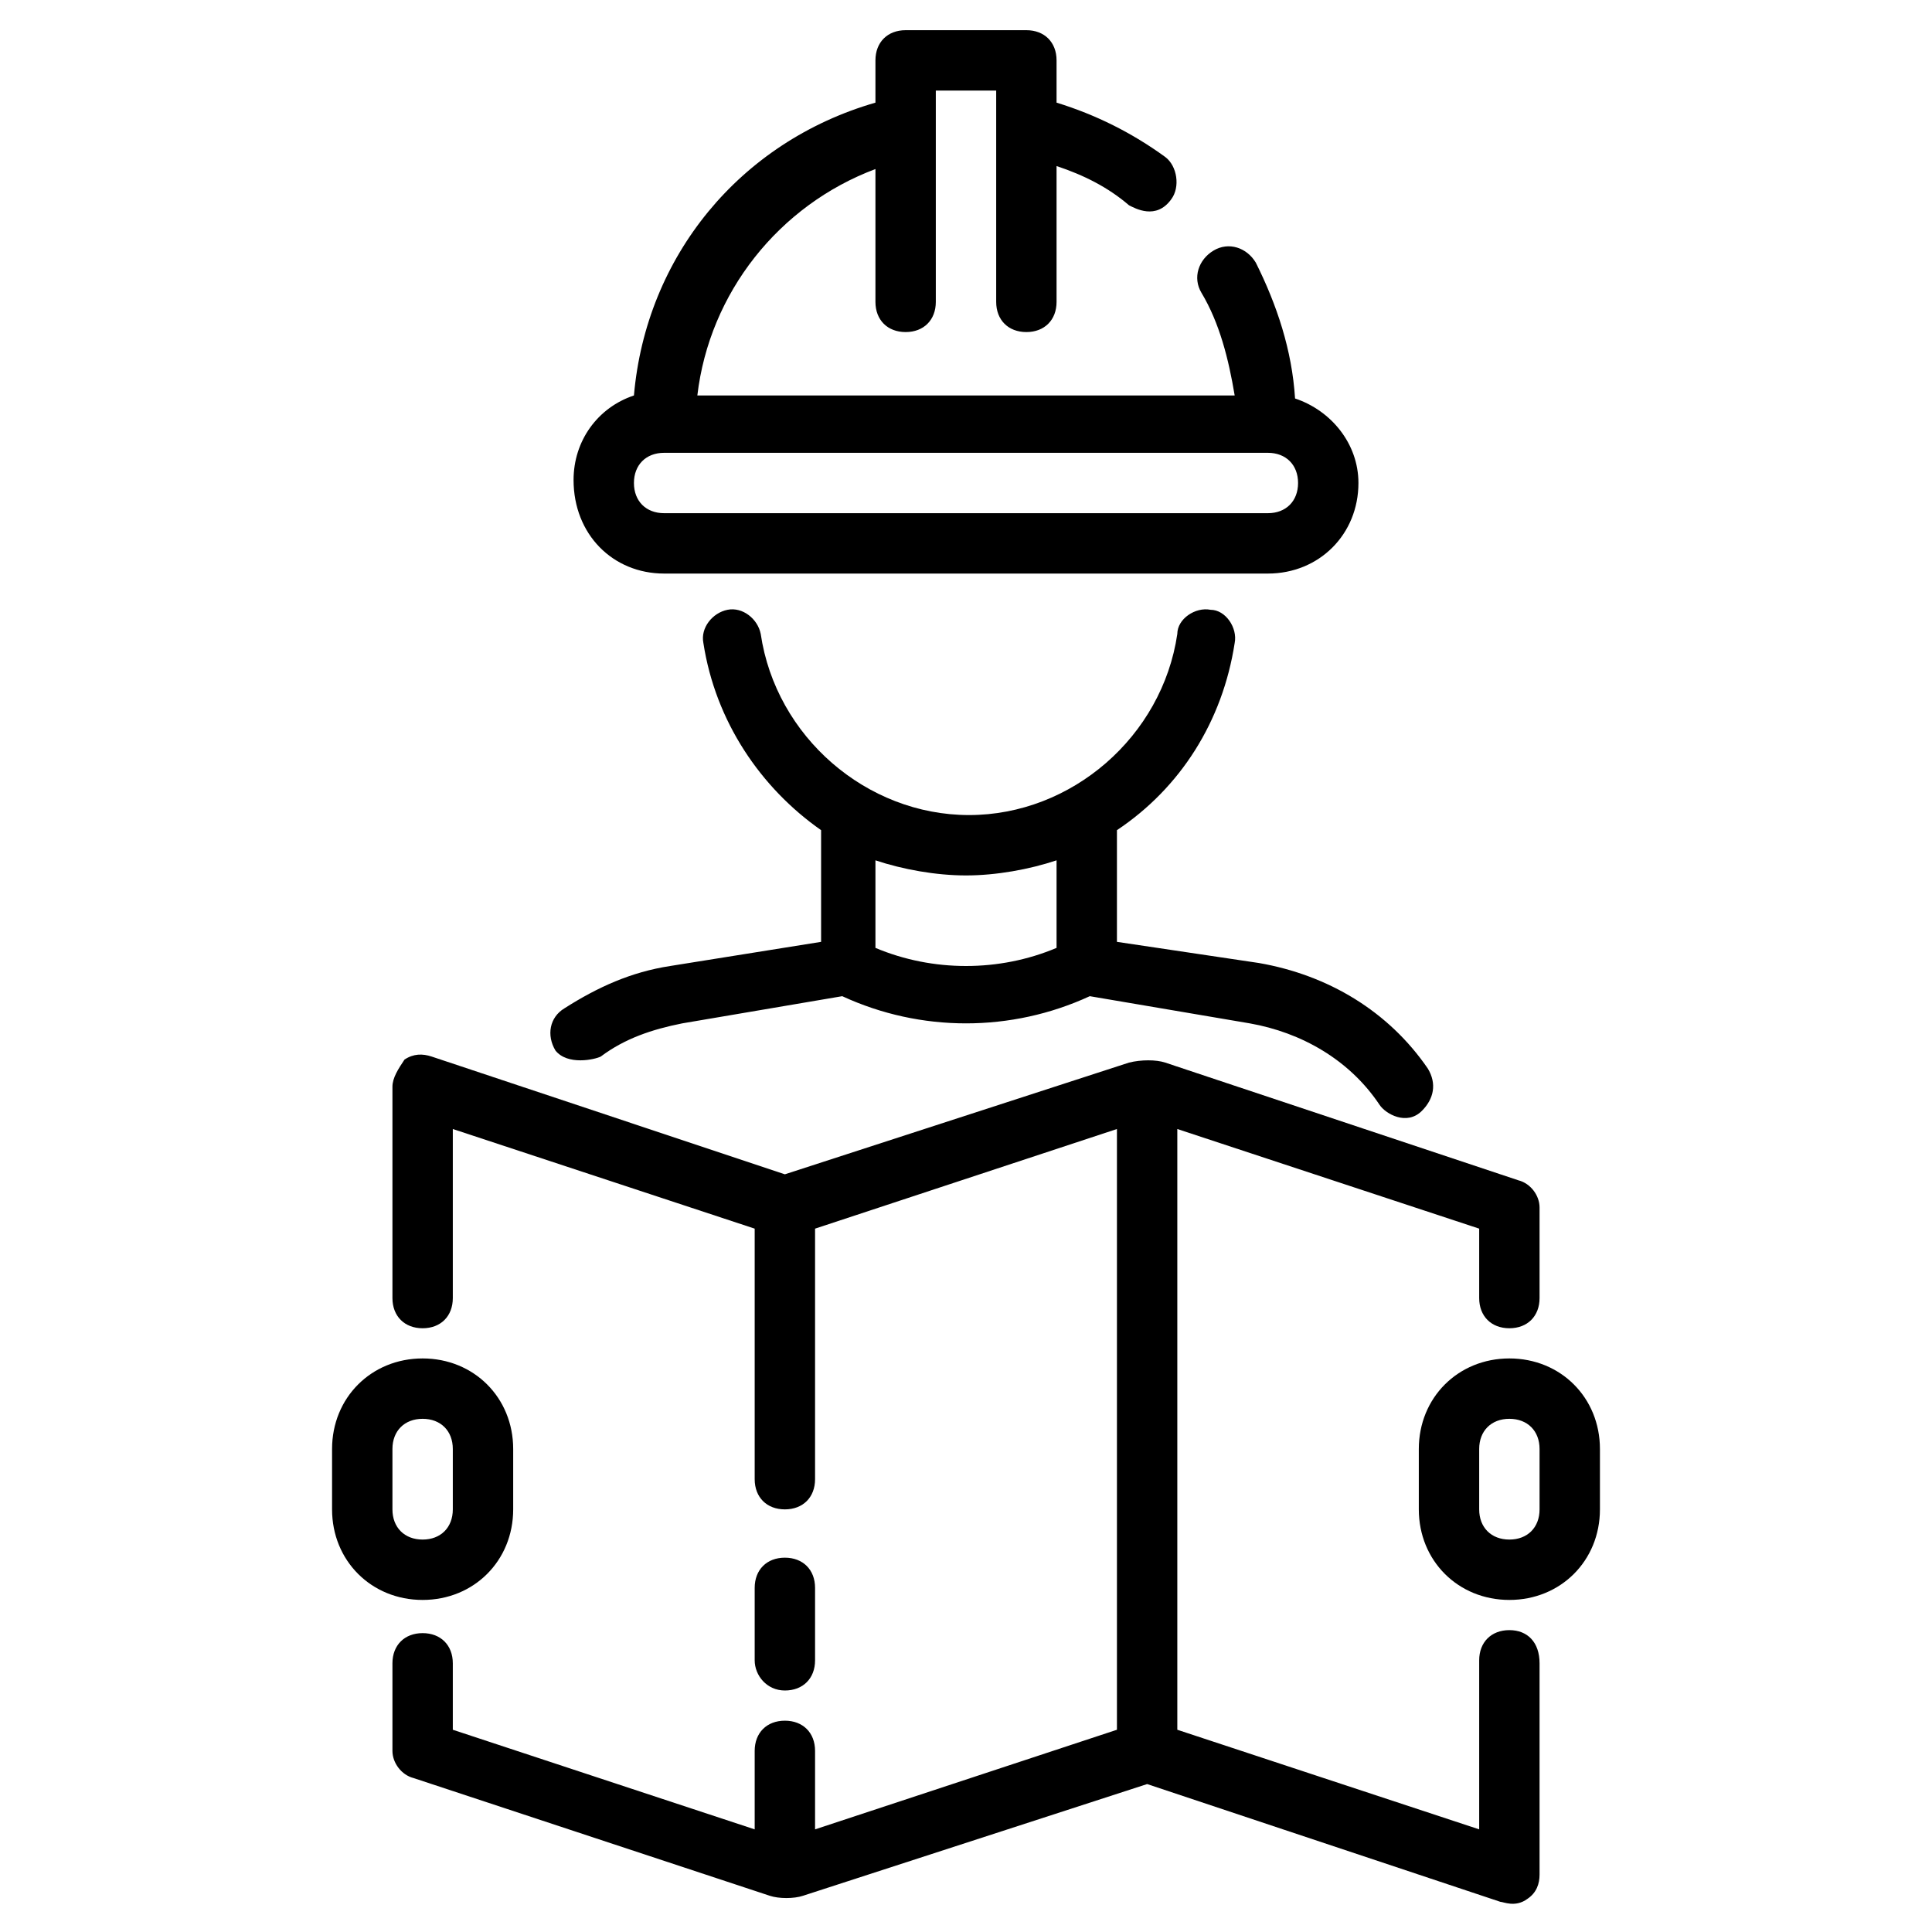 <?xml version="1.0" encoding="UTF-8"?>
<svg xmlns="http://www.w3.org/2000/svg" width="68" height="68" viewBox="0 0 72 72" fill="none">
  <path d="M22.388 39.375C23.288 38.7 24.3 38.362 25.425 38.138L31.388 37.125C32.85 37.8 34.425 38.138 36 38.138C37.575 38.138 39.15 37.8 40.613 37.125L46.575 38.138C48.488 38.475 50.288 39.487 51.413 41.175C51.638 41.513 52.425 41.962 52.988 41.4C53.438 40.95 53.55 40.388 53.213 39.825C51.75 37.688 49.5 36.337 46.913 35.888L41.625 35.1V30.938C43.988 29.363 45.563 26.887 46.013 23.962C46.125 23.4 45.675 22.725 45.113 22.725C44.55 22.613 43.875 23.062 43.875 23.625C43.313 27.45 39.938 30.375 36.113 30.375C32.288 30.375 28.913 27.45 28.35 23.625C28.238 23.062 27.675 22.613 27.113 22.725C26.55 22.837 26.1 23.4 26.213 23.962C26.663 26.887 28.35 29.363 30.6 30.938V35.1L24.975 36C23.513 36.225 22.275 36.788 21.038 37.575C20.475 37.913 20.363 38.587 20.7 39.15C21.15 39.712 22.163 39.487 22.388 39.375ZM32.625 32.062C33.638 32.4 34.875 32.625 36 32.625C37.125 32.625 38.363 32.4 39.375 32.062V35.325C37.238 36.225 34.763 36.225 32.625 35.325V32.062Z" fill="black"></path>
  <path d="M24.75 21.375H47.25C49.163 21.375 50.625 19.913 50.625 18C50.625 16.538 49.612 15.3 48.263 14.85C48.15 13.05 47.587 11.363 46.8 9.787C46.462 9.225 45.788 9 45.225 9.338C44.663 9.675 44.438 10.35 44.775 10.912C45.45 12.037 45.788 13.387 46.013 14.738H25.988C26.438 10.912 29.025 7.65 32.625 6.3V11.25C32.625 11.925 33.075 12.375 33.75 12.375C34.425 12.375 34.875 11.925 34.875 11.25V3.375H37.125V11.25C37.125 11.925 37.575 12.375 38.25 12.375C38.925 12.375 39.375 11.925 39.375 11.25V6.188C40.388 6.525 41.288 6.975 42.075 7.65C42.3 7.763 43.087 8.213 43.65 7.425C43.987 6.975 43.875 6.188 43.425 5.85C42.188 4.95 40.837 4.275 39.375 3.825V2.25C39.375 1.575 38.925 1.125 38.25 1.125H33.75C33.075 1.125 32.625 1.575 32.625 2.25V3.825C27.562 5.287 24.075 9.562 23.625 14.738C22.275 15.188 21.375 16.425 21.375 17.887C21.375 19.913 22.837 21.375 24.75 21.375ZM24.75 16.875H47.25C47.925 16.875 48.375 17.325 48.375 18C48.375 18.675 47.925 19.125 47.25 19.125H24.75C24.075 19.125 23.625 18.675 23.625 18C23.625 17.325 24.075 16.875 24.75 16.875Z" fill="black"></path>
  <path d="M56.25 60.75C55.575 60.75 55.125 61.2 55.125 61.875V68.175L43.875 64.463V42.075L55.125 45.788V48.375C55.125 49.05 55.575 49.5 56.25 49.5C56.925 49.5 57.375 49.05 57.375 48.375V45C57.375 44.55 57.038 44.1 56.587 43.987L43.425 39.6C43.087 39.487 42.525 39.487 42.075 39.6L29.25 43.763L16.087 39.375C15.75 39.263 15.412 39.263 15.075 39.487C14.85 39.825 14.625 40.163 14.625 40.5V48.375C14.625 49.05 15.075 49.5 15.75 49.5C16.425 49.5 16.875 49.05 16.875 48.375V42.075L28.125 45.788V55.125C28.125 55.8 28.575 56.25 29.25 56.25C29.925 56.25 30.375 55.8 30.375 55.125V45.788L41.625 42.075V64.463L30.375 68.175V65.25C30.375 64.575 29.925 64.125 29.25 64.125C28.575 64.125 28.125 64.575 28.125 65.25V68.175L16.875 64.463V61.987C16.875 61.312 16.425 60.862 15.75 60.862C15.075 60.862 14.625 61.312 14.625 61.987V65.25C14.625 65.7 14.963 66.15 15.412 66.263L28.688 70.65C29.025 70.763 29.587 70.763 29.925 70.65L42.75 66.487L55.913 70.875C56.025 70.875 56.475 71.1 56.925 70.763C57.263 70.537 57.375 70.2 57.375 69.862V61.987C57.375 61.2 56.925 60.75 56.25 60.75Z" fill="black"></path>
  <path d="M56.25 50.625C54.337 50.625 52.875 52.087 52.875 54V56.25C52.875 58.163 54.337 59.625 56.25 59.625C58.163 59.625 59.625 58.163 59.625 56.25V54C59.625 52.087 58.163 50.625 56.25 50.625ZM57.375 56.25C57.375 56.925 56.925 57.375 56.25 57.375C55.575 57.375 55.125 56.925 55.125 56.25V54C55.125 53.325 55.575 52.875 56.25 52.875C56.925 52.875 57.375 53.325 57.375 54V56.25Z" fill="black"></path>
  <path d="M19.125 56.25V54C19.125 52.087 17.663 50.625 15.75 50.625C13.838 50.625 12.375 52.087 12.375 54V56.25C12.375 58.163 13.838 59.625 15.75 59.625C17.663 59.625 19.125 58.163 19.125 56.25ZM14.625 56.25V54C14.625 53.325 15.075 52.875 15.75 52.875C16.425 52.875 16.875 53.325 16.875 54V56.25C16.875 56.925 16.425 57.375 15.75 57.375C15.075 57.375 14.625 56.925 14.625 56.25Z" fill="black"></path>
  <path d="M29.25 63C29.925 63 30.375 62.55 30.375 61.875V59.175C30.375 58.5 29.925 58.05 29.25 58.05C28.575 58.05 28.125 58.5 28.125 59.175V61.875C28.125 62.438 28.575 63 29.25 63Z" fill="black"></path>
</svg>
